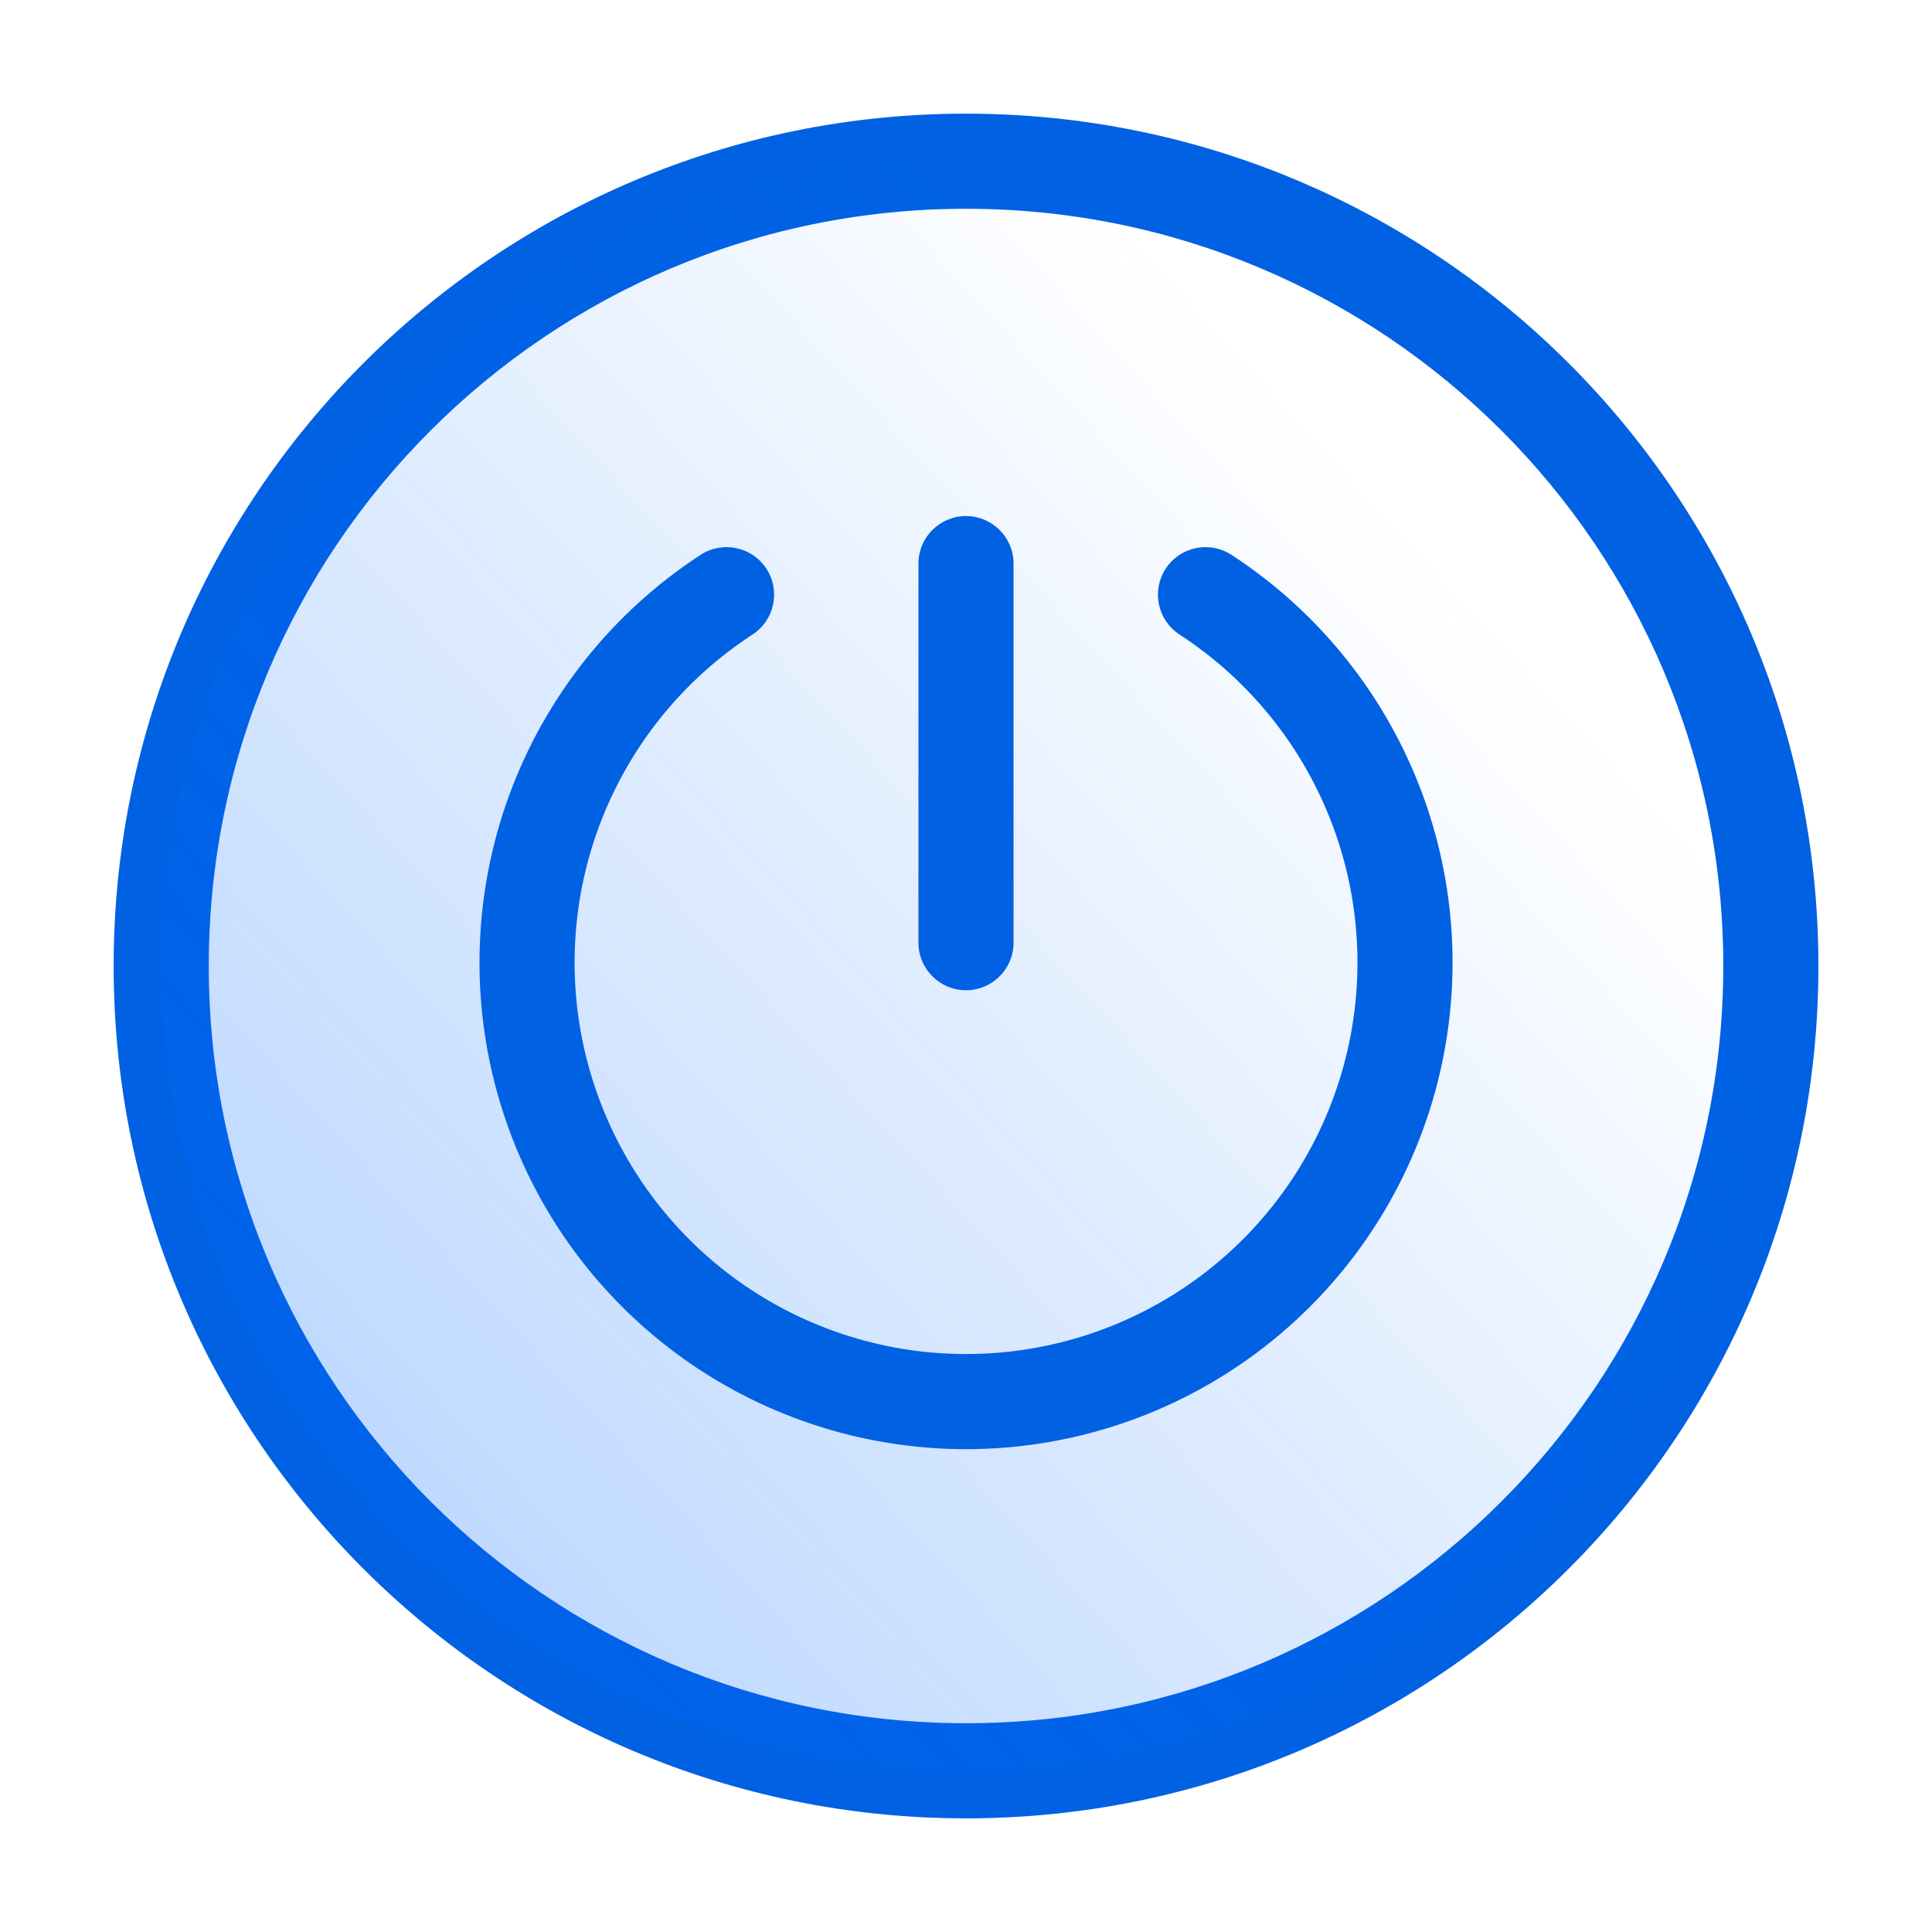 <svg width="34" height="34" viewBox="0 0 34 34" fill="none" xmlns="http://www.w3.org/2000/svg">
<path fill-rule="evenodd" clip-rule="evenodd" d="M17 3.674C9.641 3.674 3.674 9.64 3.674 17C3.674 24.36 9.641 30.326 17 30.326C24.36 30.326 30.327 24.36 30.327 17C30.327 9.64 24.36 3.674 17 3.674ZM2 17C2 8.716 8.716 2 17 2C25.285 2 32.001 8.716 32.001 17C32.001 25.284 25.285 32 17 32C8.716 32 2 25.284 2 17Z" fill="#0061E3"/>
<path d="M17 31.163C24.823 31.163 31.164 24.822 31.164 17C31.164 9.178 24.823 2.837 17 2.837C9.178 2.837 2.837 9.178 2.837 17C2.837 24.822 9.178 31.163 17 31.163Z" fill="url(#paint0_linear_649_18445)"/>
<path fill-rule="evenodd" clip-rule="evenodd" d="M17 9.082C17.462 9.082 17.837 9.456 17.837 9.918V16.59C17.837 17.052 17.462 17.427 17 17.427C16.538 17.427 16.163 17.052 16.163 16.59V9.918C16.163 9.456 16.538 9.082 17 9.082Z" fill="#0061E3"/>
<path fill-rule="evenodd" clip-rule="evenodd" d="M13.488 10.009C13.74 10.396 13.63 10.915 13.243 11.167C11.998 11.977 11.049 13.167 10.536 14.561C10.023 15.954 9.974 17.476 10.397 18.9C10.819 20.323 11.69 21.573 12.88 22.461C14.07 23.349 15.515 23.829 17 23.829C18.485 23.829 19.931 23.349 21.121 22.461C22.311 21.573 23.182 20.323 23.604 18.9C24.027 17.476 23.978 15.954 23.465 14.561C22.952 13.167 22.003 11.977 20.758 11.167C20.371 10.915 20.261 10.396 20.513 10.009C20.765 9.622 21.284 9.512 21.671 9.764C23.218 10.771 24.398 12.251 25.036 13.983C25.673 15.715 25.734 17.607 25.209 19.376C24.684 21.146 23.601 22.698 22.122 23.802C20.643 24.906 18.846 25.503 17 25.503C15.155 25.503 13.358 24.906 11.879 23.802C10.4 22.698 9.317 21.146 8.792 19.376C8.267 17.607 8.328 15.715 8.965 13.983C9.603 12.251 10.783 10.771 12.33 9.764C12.717 9.512 13.236 9.622 13.488 10.009Z" fill="#0061E3"/>
<defs>
<linearGradient id="paint0_linear_649_18445" x1="5.719" y1="31.51" x2="27.17" y2="11.911" gradientUnits="userSpaceOnUse">
<stop stop-color="#0069FF" stop-opacity="0.3"/>
<stop offset="1" stop-color="#0069FF" stop-opacity="0"/>
</linearGradient>
</defs>
</svg>
